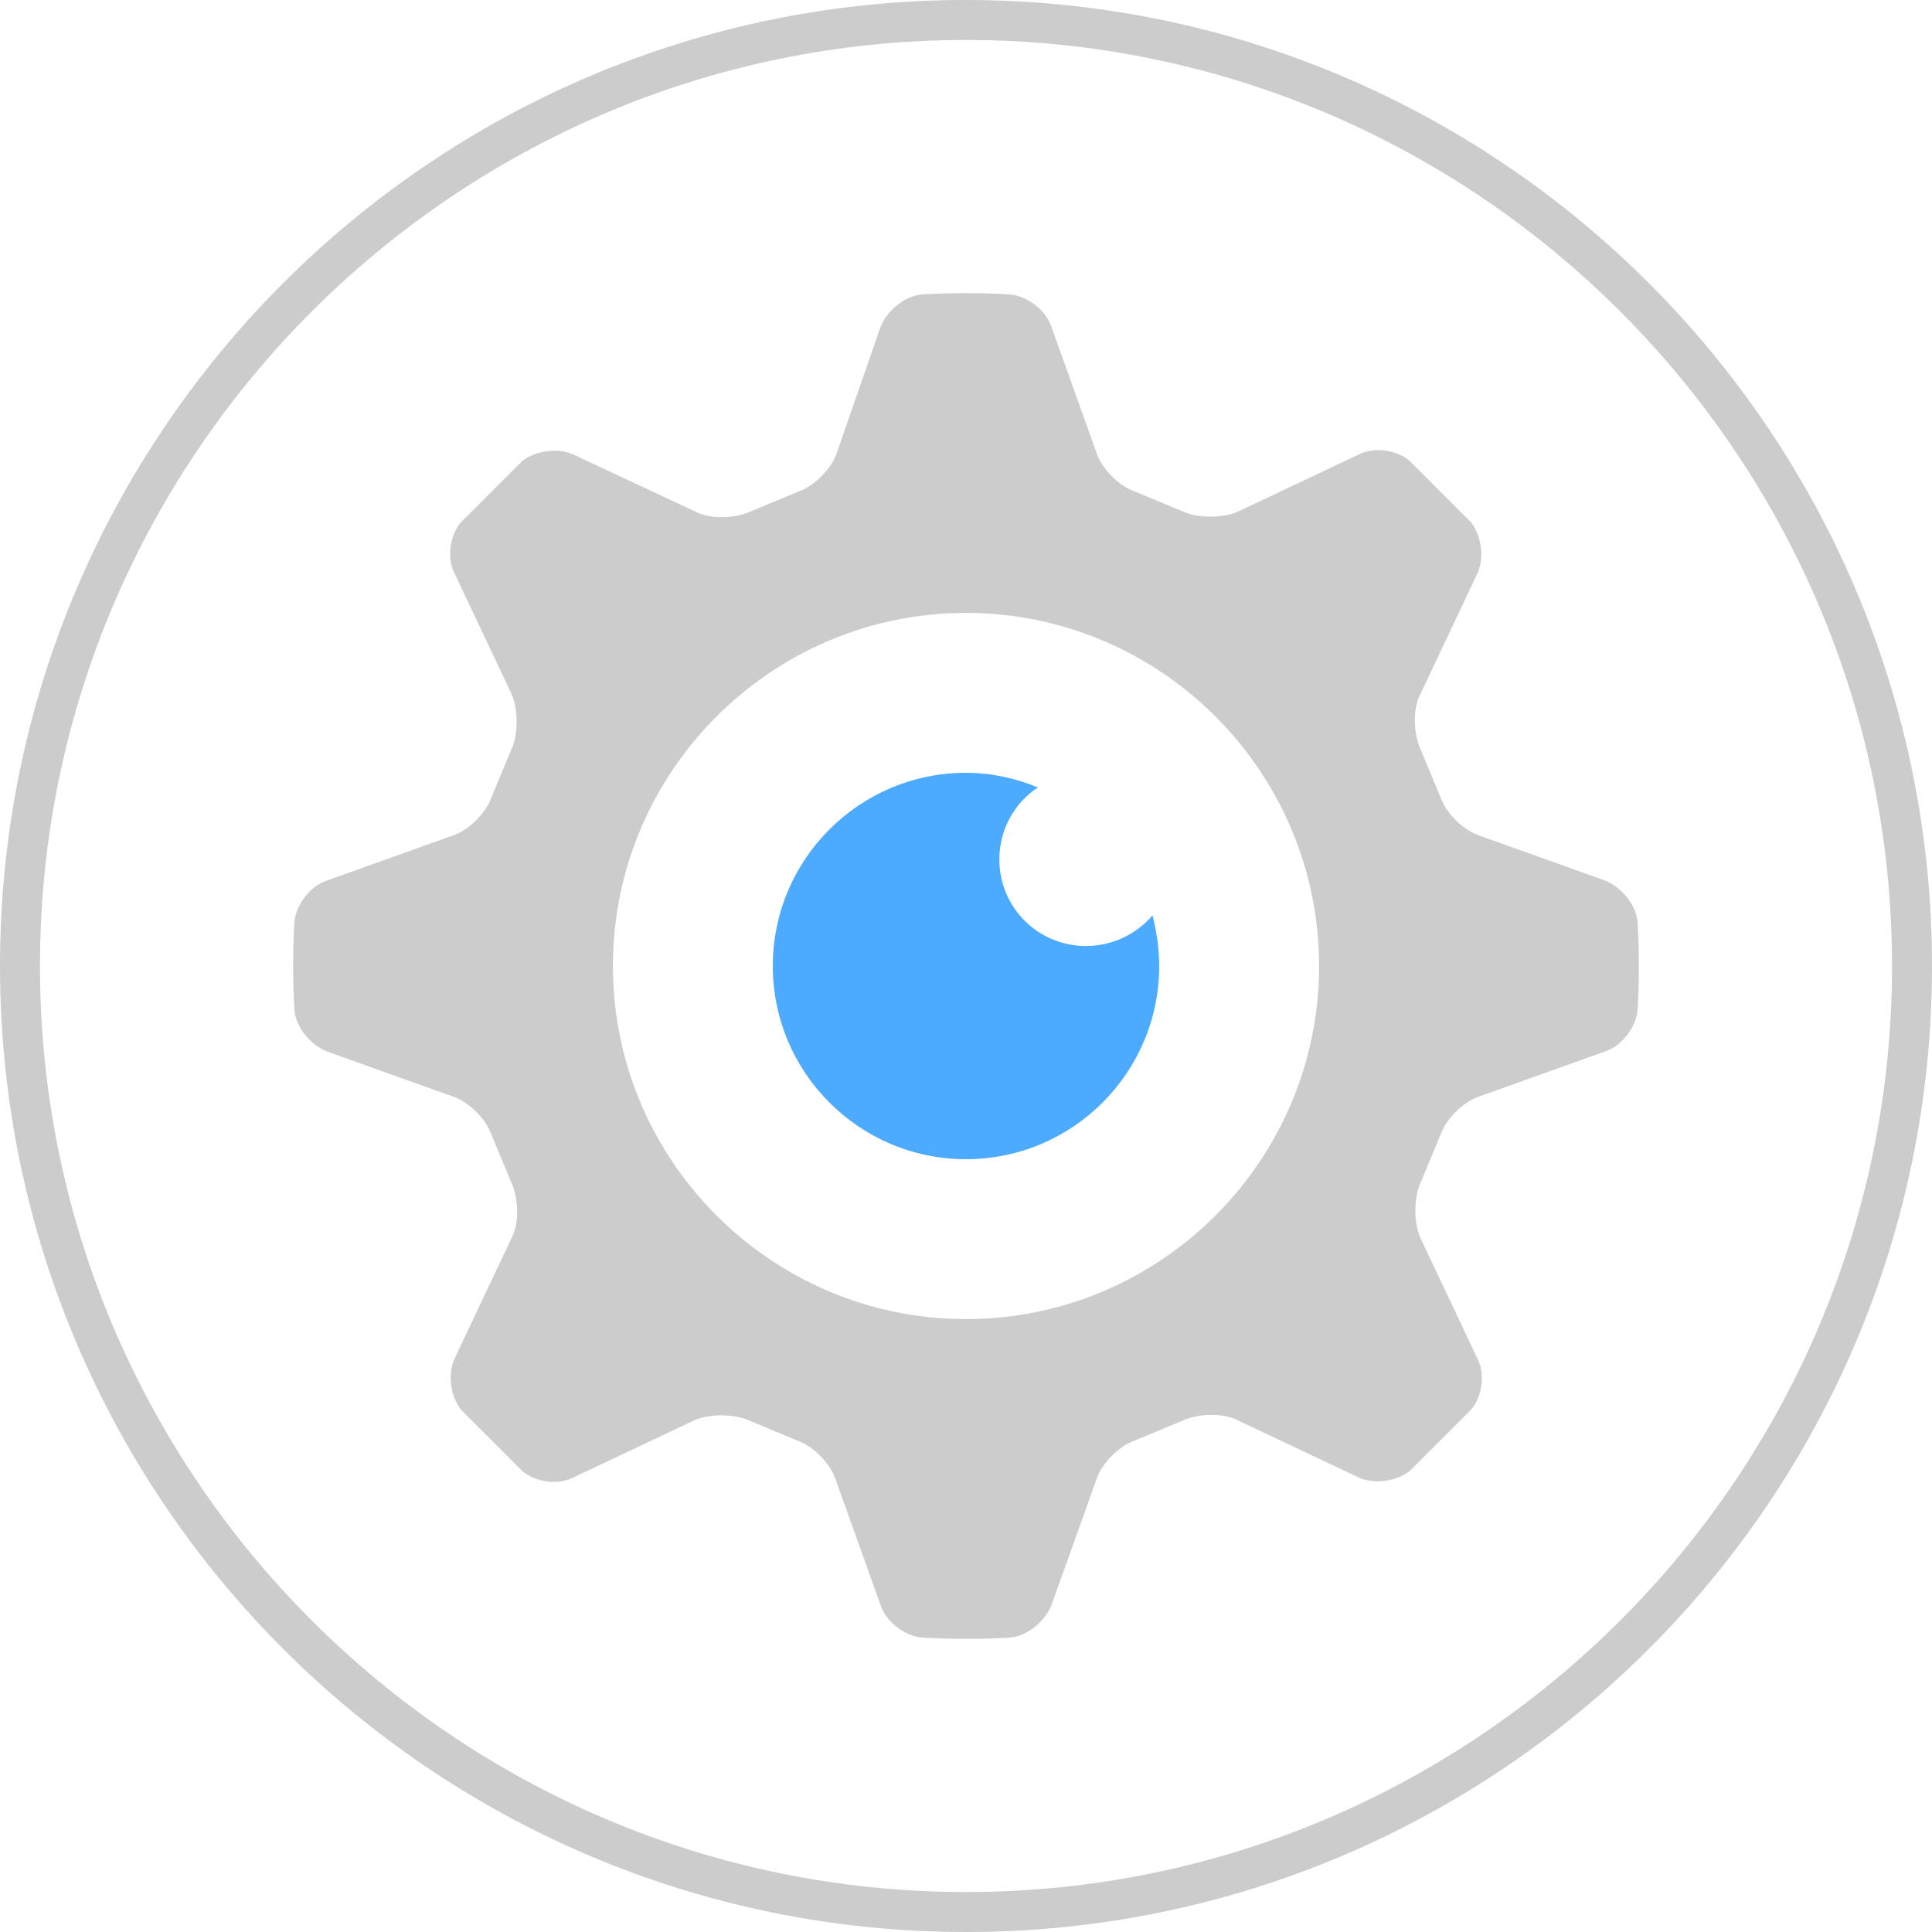 <?xml version="1.0" encoding="utf-8"?>
<!-- Generator: Adobe Illustrator 18.0.0, SVG Export Plug-In . SVG Version: 6.00 Build 0)  -->
<!DOCTYPE svg PUBLIC "-//W3C//DTD SVG 1.1//EN" "http://www.w3.org/Graphics/SVG/1.1/DTD/svg11.dtd">
<svg xmlns="http://www.w3.org/2000/svg" xmlns:xlink="http://www.w3.org/1999/xlink" version="1.1" x="0px" y="0px" width="145px" height="145px" viewBox="0 0 145 145" xml:space="preserve">
<g id="Layer_1" display="none">
</g>
<g id="Layer_7">
	<g>
		<path fill="#CCCCCC" d="M72.5,0C32.5,0,0,32.5,0,72.5c0,40,32.5,72.5,72.5,72.5S145,112.5,145,72.5C145,32.5,112.5,0,72.5,0z     M72.5,142C34.2,142,3,110.8,3,72.5C3,34.2,34.2,3,72.5,3S142,34.2,142,72.5C142,110.8,110.8,142,72.5,142z"/>
		<path opacity="0.7" fill="#0087FF" d="M81.5,71c-3.6,0-6.5-2.9-6.5-6.5c0-2.3,1.2-4.3,2.9-5.4c-1.7-0.7-3.5-1.1-5.4-1.1    c-8,0-14.5,6.5-14.5,14.5S64.5,87,72.5,87c8,0,14.5-6.5,14.5-14.5c0-1.3-0.2-2.6-0.5-3.8C85.3,70.1,83.5,71,81.5,71z"/>
		<path fill="#CCCCCC" d="M122.9,69.2c-0.1-1.3-1.2-2.6-2.4-3.1l-9.5-3.4c-1.2-0.4-2.5-1.7-2.9-2.9l-1.5-3.6c-0.5-1.1-0.6-3,0-4.1    l4.3-9.1c0.5-1.1,0.3-2.8-0.5-3.8l-4.6-4.6c-0.9-0.8-2.6-1.1-3.8-0.5l-9.1,4.3c-1.1,0.5-3,0.5-4.1,0l-3.6-1.5    c-1.2-0.4-2.5-1.7-2.9-2.9l-3.4-9.5c-0.4-1.2-1.8-2.3-3.1-2.4c0,0-1.4-0.1-3.3-0.1s-3.3,0.1-3.3,0.1c-1.3,0.1-2.6,1.2-3.1,2.4    L62.8,34c-0.4,1.2-1.7,2.5-2.9,2.9l-3.6,1.5c-1.1,0.5-3,0.6-4.1,0L43,34.1c-1.1-0.5-2.8-0.3-3.8,0.5l-4.6,4.6    c-0.8,0.9-1.1,2.6-0.5,3.8l4.3,9.1c0.5,1.1,0.5,3,0,4.1l-1.5,3.6c-0.4,1.2-1.7,2.5-2.9,2.9l-9.5,3.4c-1.2,0.4-2.3,1.8-2.4,3.1    c0,0-0.1,1.4-0.1,3.3c0,1.9,0.1,3.3,0.1,3.3c0.1,1.3,1.2,2.6,2.4,3.1l9.5,3.4c1.2,0.4,2.5,1.7,2.9,2.9l1.5,3.6    c0.5,1.1,0.6,3,0,4.1l-4.3,9.1c-0.5,1.1-0.3,2.8,0.5,3.8l4.6,4.6c0.9,0.8,2.6,1.1,3.8,0.5l9.1-4.3c1.1-0.5,3-0.5,4.1,0l3.6,1.5    c1.2,0.4,2.5,1.7,2.9,2.9l3.4,9.5c0.4,1.2,1.8,2.3,3.1,2.4c0,0,1.4,0.1,3.3,0.1s3.3-0.1,3.3-0.1c1.3-0.1,2.6-1.2,3.1-2.4l3.4-9.5    c0.4-1.2,1.7-2.5,2.9-2.9l3.6-1.5c1.1-0.5,3-0.6,4.1,0l9.1,4.3c1.1,0.5,2.8,0.3,3.8-0.5l4.6-4.6c0.8-0.9,1.1-2.6,0.5-3.8l-4.3-9.1    c-0.5-1.1-0.5-3,0-4.1l1.5-3.6c0.4-1.2,1.7-2.5,2.9-2.9l9.5-3.4c1.2-0.4,2.3-1.8,2.4-3.1c0,0,0.1-1.4,0.1-3.3    C123,70.6,122.9,69.2,122.9,69.2z M72.5,99C57.9,99,46,87.1,46,72.5C46,57.9,57.9,46,72.5,46S99,57.9,99,72.5    C99,87.1,87.1,99,72.5,99z"/>
	</g>
</g>
<g id="Layer_6" display="none">
</g>
<g id="Layer_5" display="none">
</g>
<g id="Layer_4" display="none">
</g>
<g id="Layer_3" display="none">
</g>
<g id="Layer_2" display="none">
</g>
</svg>

